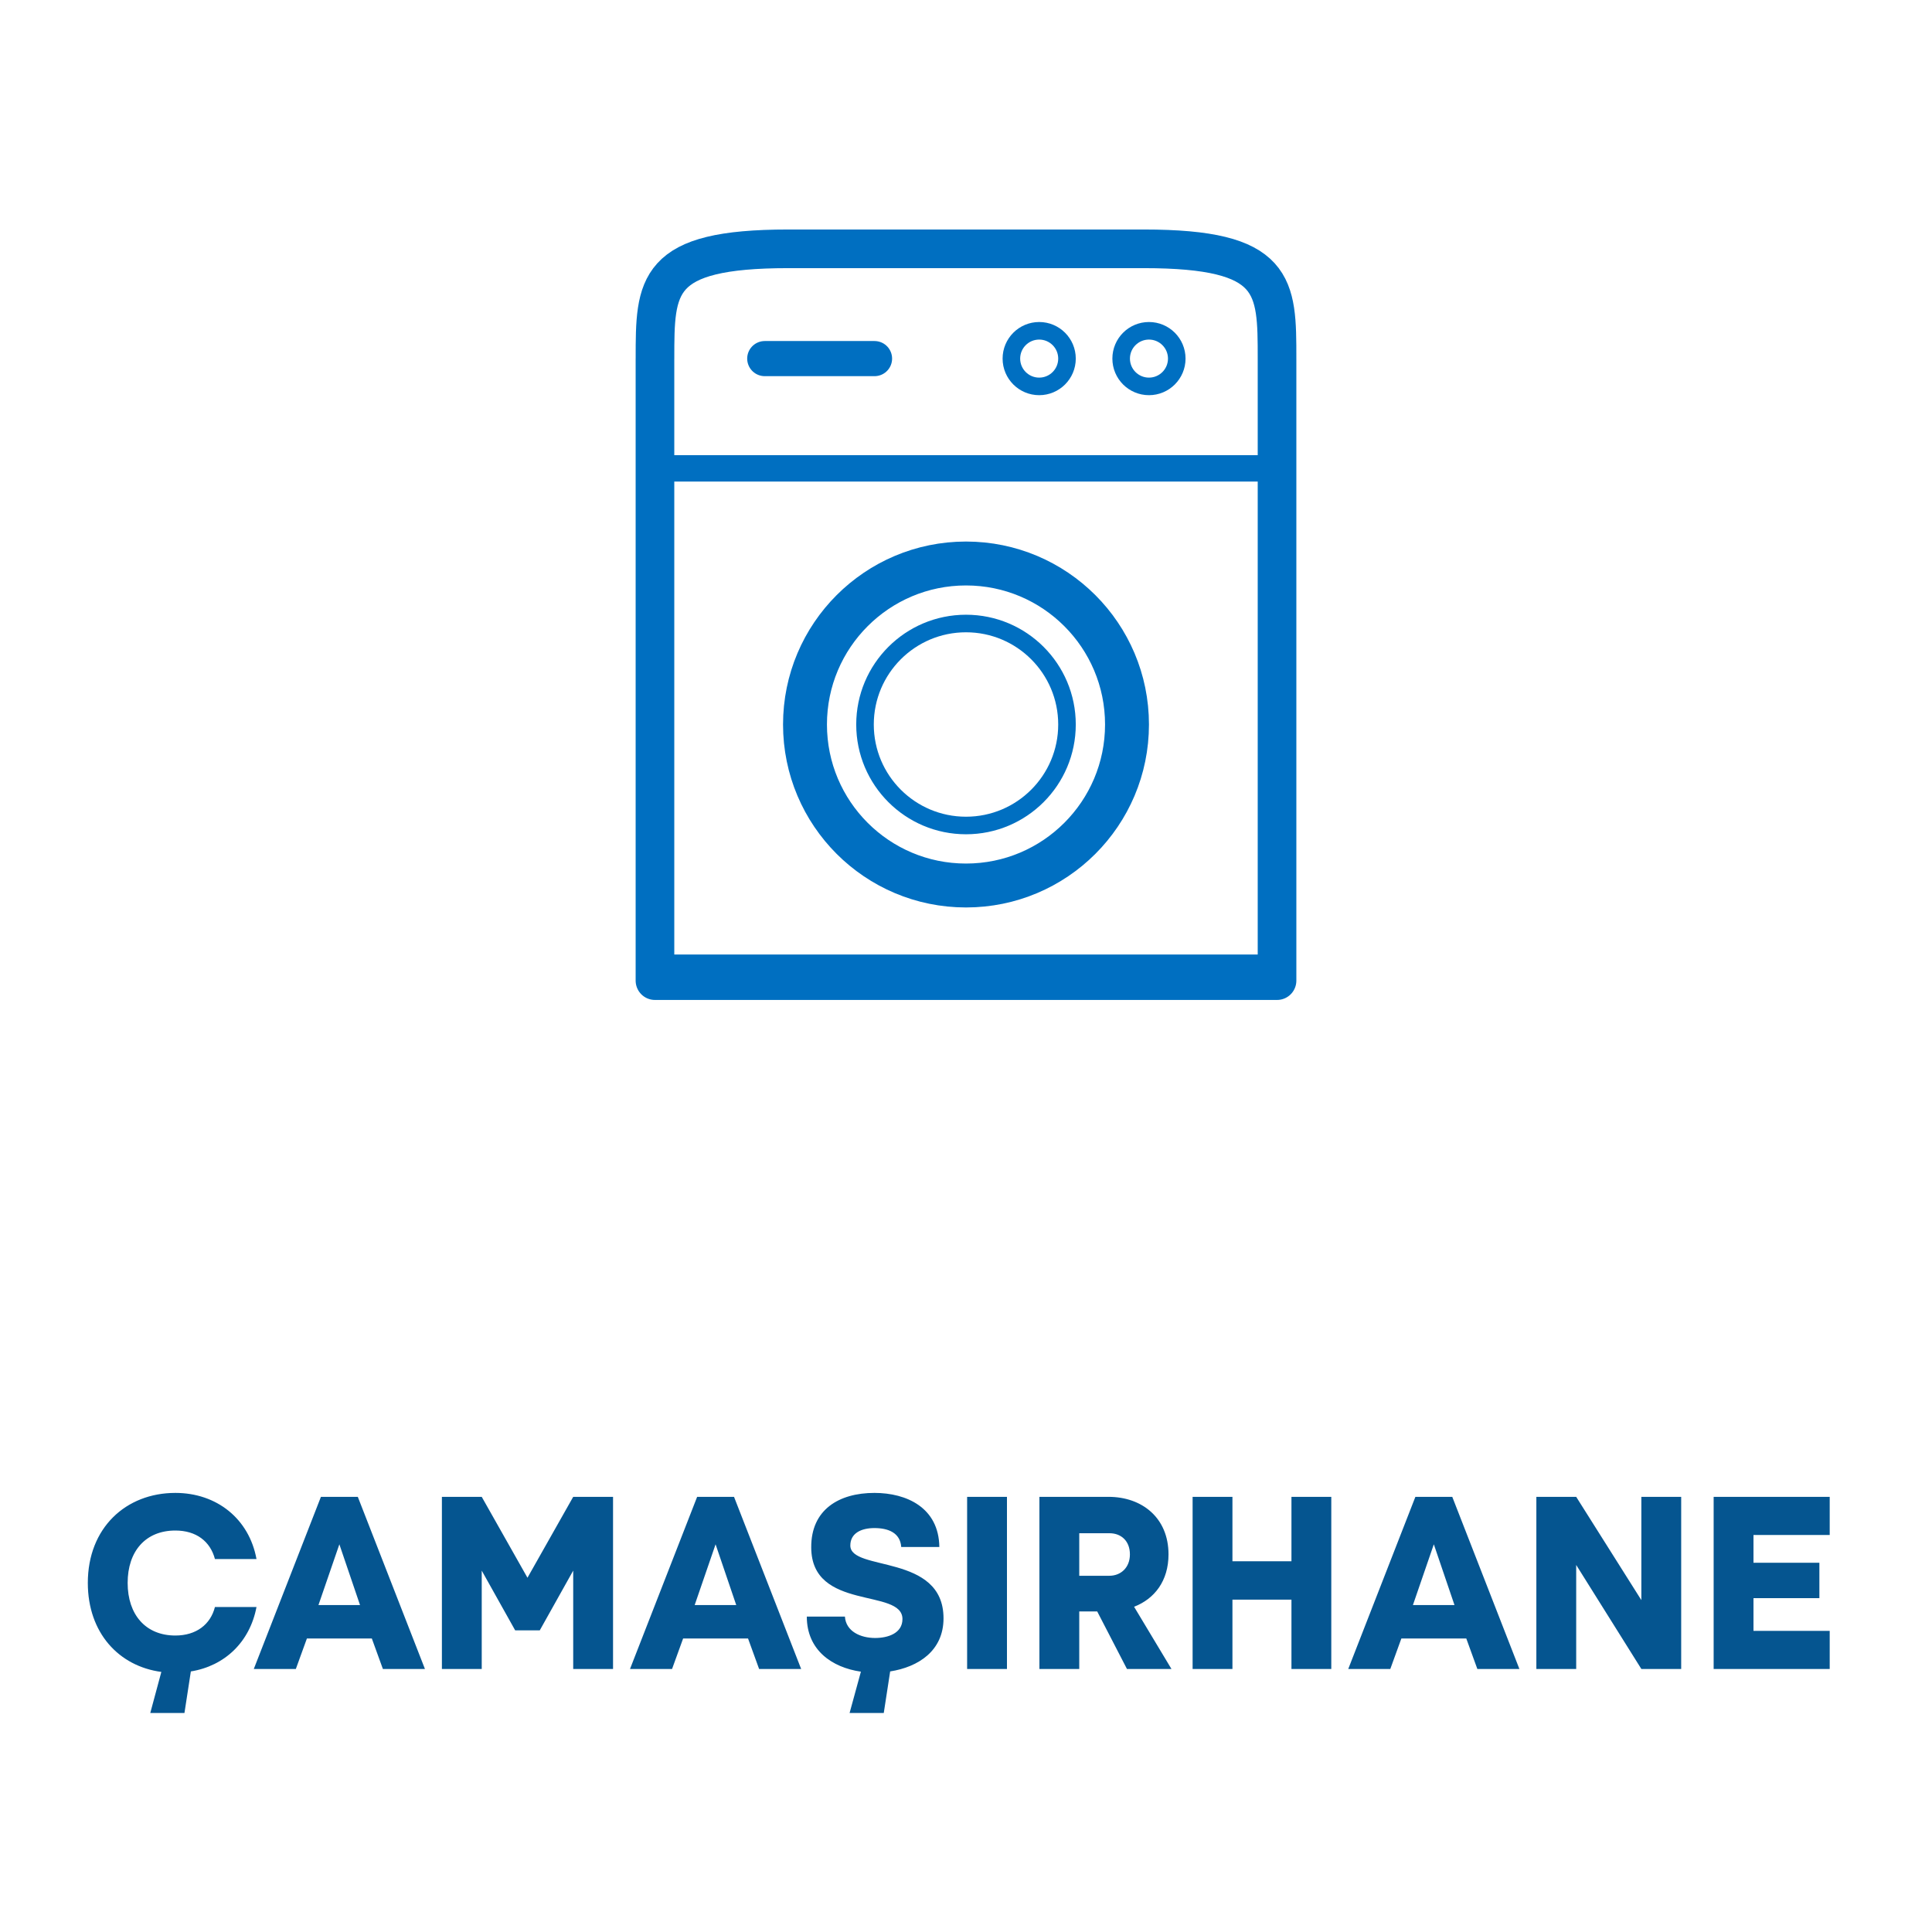 <svg width="110" height="110" viewBox="0 0 110 110" xmlns="http://www.w3.org/2000/svg">
    <g fill="none" fill-rule="evenodd">
        <path d="M0 0h110v110H0z"/>
        <g fill="#055590" fill-rule="nonzero">
            <path d="M10.866 95.164c1.918-.308 3.36-1.666 3.738-3.668h-2.366c-.252.994-1.064 1.624-2.254 1.624-1.694 0-2.716-1.19-2.716-2.996s1.022-2.982 2.716-2.982c1.19 0 1.988.616 2.254 1.624h2.366C14.184 86.47 12.336 85 9.984 85 7.17 85 5 86.988 5 90.124c0 2.842 1.764 4.746 4.186 5.068l-.63 2.338h1.946l.364-2.366zM20.498 91.384h-2.366l1.19-3.458 1.176 3.458zm-2.226-6.16-3.822 9.8h2.394l.63-1.736h3.696l.63 1.736h2.394l-3.822-9.8h-2.1zM32.636 85.224l-2.604 4.606-2.604-4.606H25.16v9.8h2.268v-5.6l1.904 3.402h1.4l1.904-3.402v5.6h2.268v-9.8zM41.918 91.384h-2.366l1.19-3.458 1.176 3.458zm-2.226-6.16-3.822 9.8h2.394l.63-1.736h3.696l.63 1.736h2.394l-3.822-9.8h-2.1zM50.682 95.164c1.61-.252 3.038-1.176 3.038-3.024 0-3.71-5.306-2.646-5.306-4.144 0-.7.616-.994 1.372-.994.784 0 1.47.266 1.526 1.078h2.17C53.454 85.84 51.62 85 49.786 85c-2.016 0-3.612.952-3.598 3.108.014 3.64 5.194 2.296 5.194 4.074 0 .812-.826 1.078-1.554 1.078-.84 0-1.666-.378-1.722-1.218h-2.17c0 1.904 1.428 2.898 3.08 3.136l-.644 2.352h1.946l.364-2.366zM55.064 85.224v9.8h2.268v-9.8zM63.17 87.296c.658 0 1.162.434 1.162 1.204 0 .756-.518 1.218-1.176 1.218h-1.708v-2.422h1.722zm1.4 4.186c1.162-.448 1.96-1.47 1.96-2.982 0-2.086-1.512-3.276-3.416-3.276H59.18v9.8h2.268v-3.276h1.022l1.694 3.276h2.534l-2.128-3.542zM75.798 95.024v-9.8H73.53v3.668h-3.36v-3.668h-2.268v9.8h2.268v-3.948h3.36v3.948zM82.812 91.384h-2.366l1.19-3.458 1.176 3.458zm-2.226-6.16-3.822 9.8h2.394l.63-1.736h3.696l.63 1.736h2.394l-3.822-9.8h-2.1zM95.72 85.224h-2.268v5.88l-3.71-5.88h-2.268v9.8h2.268v-5.922l3.71 5.922h2.268zM104.176 85.224h-6.608v9.8h6.608v-2.17h-4.34v-1.862h3.752v-2.016h-3.752v-1.582h4.34z"/>
        </g>
        <g transform="translate(30 10)" stroke="#006FC1">
            <path d="M7.292 10.417c0-4.167 0-6.25 7.589-6.25h20.238c7.59 0 7.59 2.083 7.59 6.25v35.416H7.291V10.417z" stroke-width="2.2" stroke-linecap="round" stroke-linejoin="round" stroke-dasharray="0,0"/>
            <path d="M8.333 45.595h33.334" stroke-width="2.5" stroke-linecap="round" stroke-linejoin="round" stroke-dasharray="0,0"/>
            <path stroke-width="1.5" stroke-linecap="round" stroke-linejoin="round" stroke-dasharray="0,0" d="M8.333 16.667h33.334"/>
            <path stroke-width="2" stroke-linecap="round" stroke-linejoin="round" stroke-dasharray="0,0" d="M13.542 10.417h6.25"/>
            <circle cx="29.167" cy="10.417" r="1.583"/>
            <circle cx="35.417" cy="10.417" r="1.583"/>
            <circle stroke-width="2.5" cx="25" cy="31.25" r="9.167"/>
            <circle cx="25" cy="31.25" r="5.75"/>
        </g>
    </g>
</svg>
